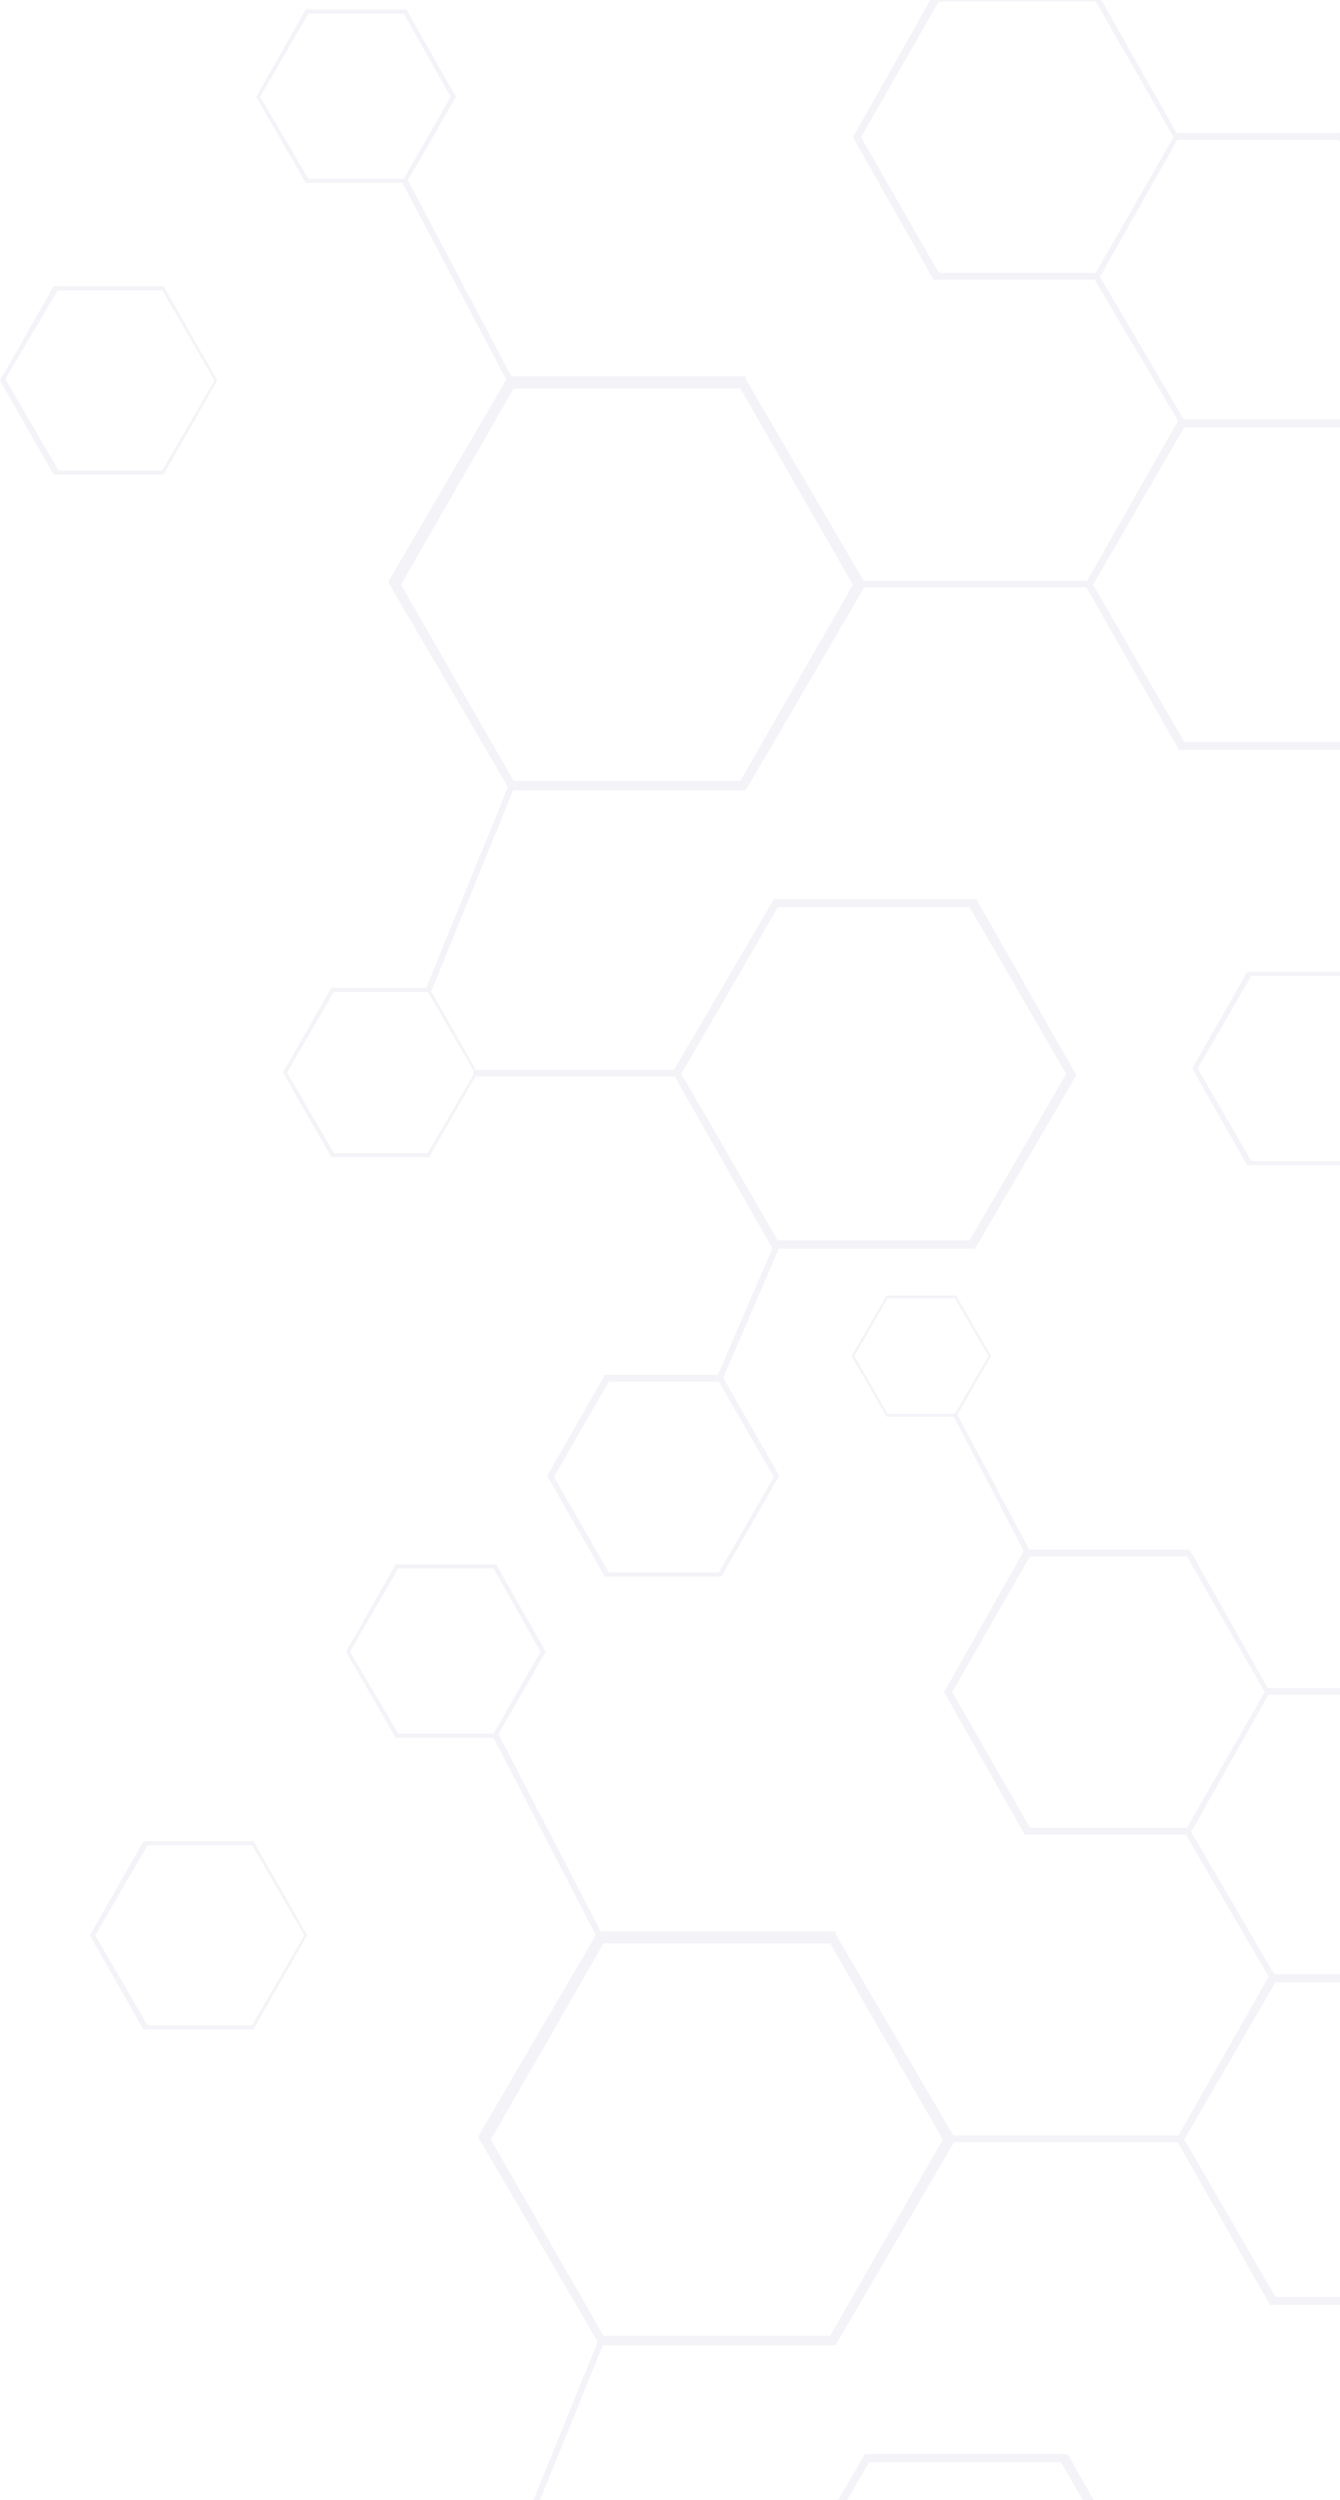 <svg width="274" height="511" viewBox="0 0 274 511" fill="none" xmlns="http://www.w3.org/2000/svg">
<g opacity="0.05" clip-path="url(#clip0_4974_1587)">
<path d="M170.846 479.317H122.307V478.767L97.9 437.017V436.468L122.307 394.717H170.846V395.267L195.253 437.017V437.566L170.846 479.317ZM123.404 477.394H169.749L192.784 437.292L169.749 397.189H123.404L100.368 437.292L123.404 477.394Z" fill="#000066"/>
<path d="M298.912 471.076H259.697L240.501 437.292L259.697 403.507H298.912L318.109 437.292L298.912 471.076ZM260.794 469.428H297.815L316.463 437.292L297.815 405.155H260.794L242.146 437.292L260.794 469.428Z" fill="#000066"/>
<path d="M218.014 572.98H176.605L156.312 537.272V536.723L176.879 501.565H218.288L238.581 537.272V537.822L218.014 572.98ZM177.702 571.332H216.917L236.661 537.272L216.917 503.213H177.702L157.957 537.272L177.702 571.332Z" fill="#000066"/>
<path d="M195.527 289.517H181.267L174.137 277.157L181.267 264.797H195.527L202.657 277.157L195.527 289.517ZM181.541 288.968H195.252L202.108 277.157L195.252 265.346H181.541L174.685 277.157L181.541 288.968Z" fill="#000066"/>
<path d="M101.465 355.164H80.898L70.751 337.585L80.898 319.731H101.465L111.612 337.585L101.465 355.164ZM81.446 354.34H100.916L110.515 337.585L100.916 320.555H81.446L71.574 337.585L81.446 354.34Z" fill="#000066"/>
<path d="M51.829 414.768H29.342L18.373 395.541L29.342 376.314H51.829L62.799 395.541L51.829 414.768ZM30.165 413.944H51.555L62.25 395.541L51.555 377.138H30.165L19.47 395.541L30.165 413.944Z" fill="#000066"/>
<path d="M243.243 374.941H209.512L193.059 345.825L209.512 316.71H243.243L259.697 345.825L243.243 374.941ZM210.609 373.567H242.695L258.6 345.825L242.695 318.083H210.609L194.704 345.825L210.609 373.567Z" fill="#000066"/>
<path d="M122.855 397.464L100.643 354.615L101.74 354.065L123.952 396.914L122.855 397.464Z" fill="#000066"/>
<path d="M209.787 317.809L194.704 288.968L195.527 288.693L210.884 317.534L209.787 317.809Z" fill="#000066"/>
<path d="M241.049 436.467H193.059V437.841H241.049V436.467Z" fill="#000066"/>
<path d="M106.401 520.792L105.304 520.243L122.855 477.119L123.952 477.668L106.401 520.792Z" fill="#000066"/>
<path d="M260.246 405.43L242.146 374.392L243.243 373.842L261.343 404.88L260.246 405.43Z" fill="#000066"/>
<path d="M292.879 345.001H258.874V346.375H292.879V345.001Z" fill="#000066"/>
<path d="M152.473 161.52H103.934V160.97L79.527 119.22V118.671L103.934 76.92H152.473V77.47L176.879 119.22V119.769L152.473 161.52ZM105.031 159.597H151.376L174.411 119.495L151.376 79.392H105.031L81.995 119.495L105.031 159.597Z" fill="#000066"/>
<path d="M280.265 153.28H241.05L221.853 119.495L241.05 85.71H280.265L299.461 119.495L280.265 153.28ZM242.147 151.631H279.168L297.816 119.495L279.168 87.358H242.147L223.499 119.495L242.147 151.631Z" fill="#000066"/>
<path d="M199.366 255.183H157.957L137.664 219.476V218.926L158.231 183.768H199.64L219.934 219.476V220.025L199.366 255.183ZM159.054 253.535H198.269L218.014 219.476L198.269 185.416H159.054L139.309 219.476L159.054 253.535Z" fill="#000066"/>
<path d="M147.537 322.203H123.678L111.886 301.603L123.678 281.002H147.537L159.329 301.603L147.537 322.203ZM124.501 321.379H146.988L158.232 301.878L146.988 282.376H124.501L113.258 301.878L124.501 321.379Z" fill="#000066"/>
<path d="M87.754 236.505H67.736L57.863 219.201L67.736 201.896H87.754L97.627 219.201L87.754 236.505ZM68.284 235.681H87.48L97.078 219.201L87.48 202.721H68.284L58.686 219.201L68.284 235.681Z" fill="#000066"/>
<path d="M278.071 238.154H255.035L243.792 218.377L255.035 198.601H278.071L289.314 218.377L278.071 238.154ZM255.858 237.329H277.797L288.766 218.377L277.797 199.425H255.858L244.889 218.377L255.858 237.329Z" fill="#000066"/>
<path d="M311.802 50.277H286.024L273.409 28.029L286.024 5.78H311.802L324.416 28.029L311.802 50.277ZM286.847 49.179H311.253L323.319 28.029L311.253 6.879H286.847L274.78 28.029L286.847 49.179Z" fill="#000066"/>
<path d="M83.092 37.367H62.525L52.378 19.788L62.525 1.935H83.092L93.239 19.788L83.092 37.367ZM63.073 36.543H82.543L92.141 19.788L82.543 2.759H63.073L53.201 19.788L63.073 36.543Z" fill="#000066"/>
<path d="M33.456 96.971H10.969L0 77.744L10.969 58.517H33.456L44.425 77.744L33.456 96.971ZM11.792 96.147H33.182L43.877 77.744L33.182 59.341H11.792L1.097 77.469L11.792 95.873V96.147Z" fill="#000066"/>
<path d="M224.596 57.144H190.865L174.411 28.028L190.865 -1.087H224.596L241.05 28.028L224.596 57.144ZM191.962 55.77H224.047L239.953 28.028L224.047 0.286H191.962L176.057 28.028L191.962 55.77Z" fill="#000066"/>
<path d="M104.482 79.392L81.995 36.818L83.092 36.269L105.579 78.843L104.482 79.392Z" fill="#000066"/>
<path d="M191.414 0.012L176.331 -28.829L177.154 -29.104L192.236 -0.263L191.414 0.012Z" fill="#000066"/>
<path d="M222.402 118.67H174.411V120.044H222.402V118.67Z" fill="#000066"/>
<path d="M88.028 202.995L86.931 202.446L104.482 159.322L105.579 159.872L88.028 202.995Z" fill="#000066"/>
<path d="M138.761 218.651H96.804V220.025H138.761V218.651Z" fill="#000066"/>
<path d="M147.536 282.376L146.439 281.826L158.506 253.81L159.603 254.359L147.536 282.376Z" fill="#000066"/>
<path d="M241.872 87.633L223.499 56.595L224.596 56.045L242.695 86.809L241.872 87.633Z" fill="#000066"/>
<path d="M274.231 27.205H240.227V28.578H274.231V27.205Z" fill="#000066"/>
</g>
<defs>
<clipPath id="clip0_4974_1587">
<rect width="274" height="511" fill="white"/>
</clipPath>
</defs>
</svg>
